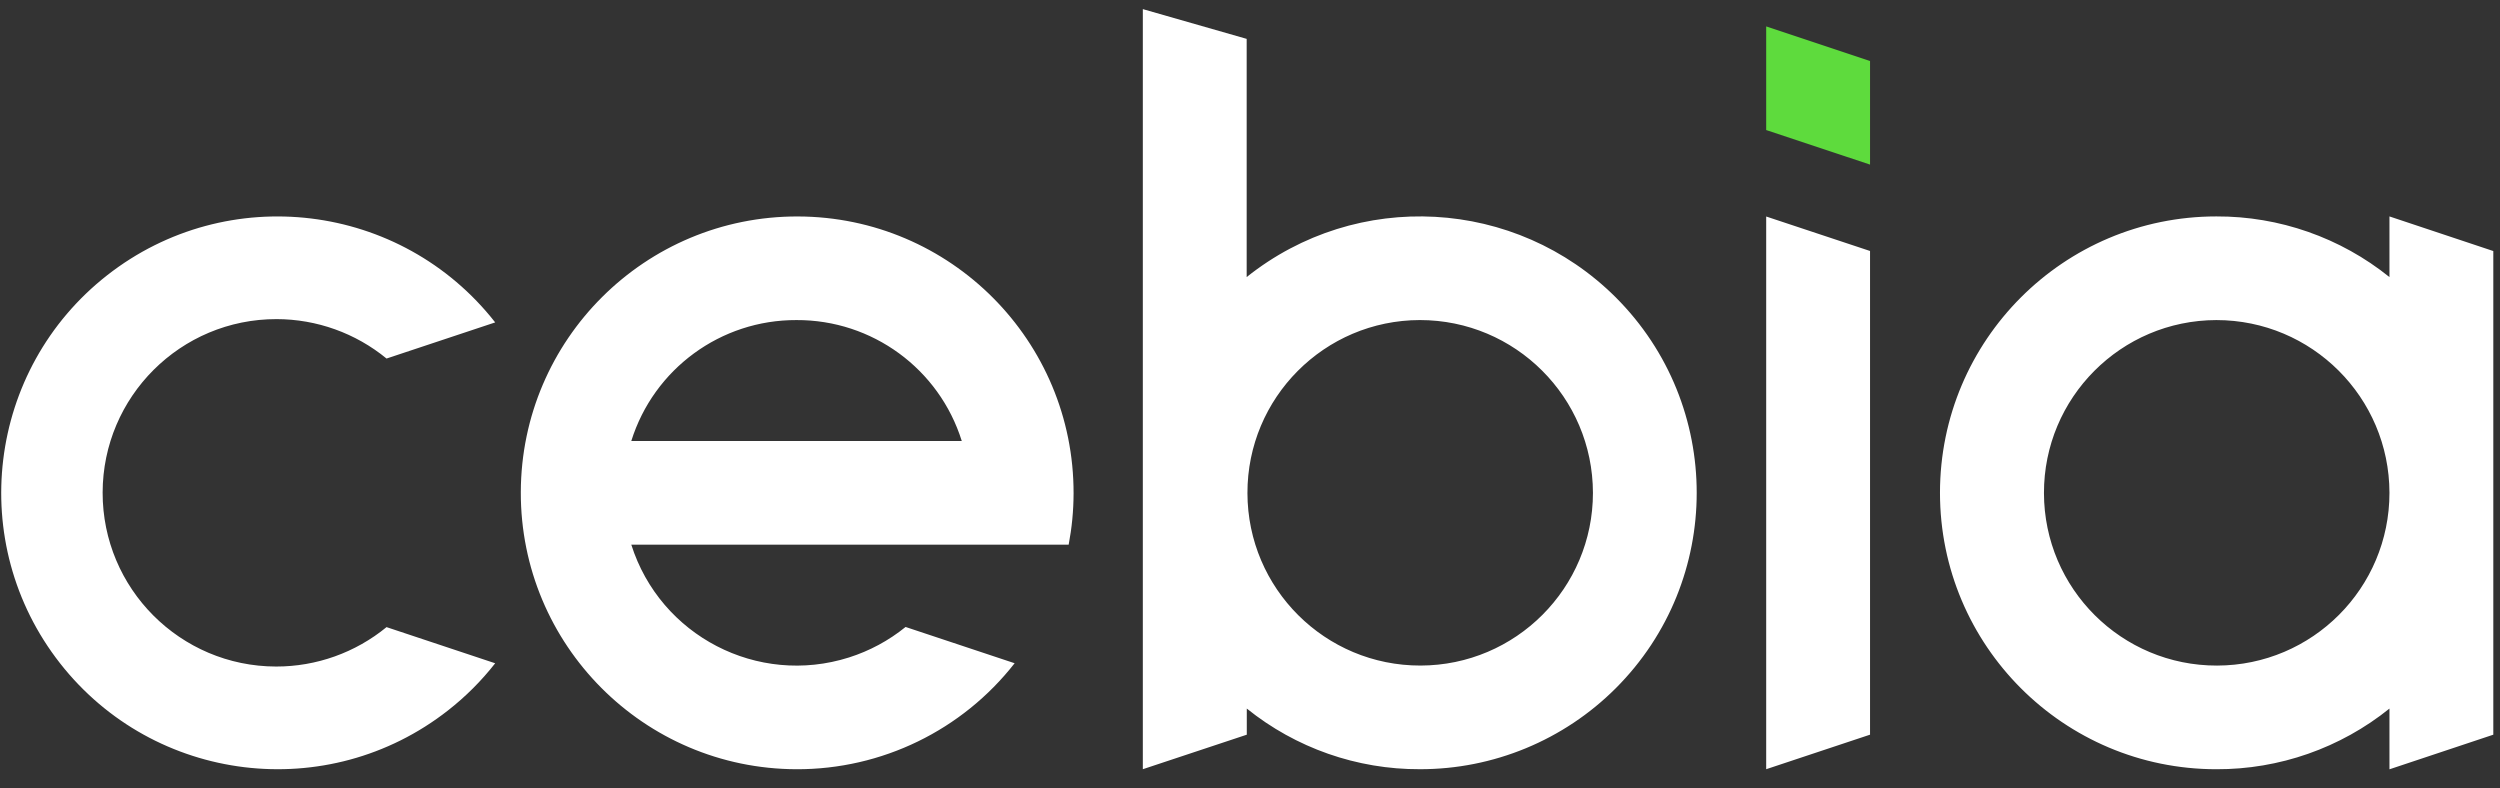<?xml version="1.0" standalone="no"?>
<!-- Generator: Adobe Fireworks 10, Export SVG Extension by Aaron Beall (http://fireworks.abeall.com) . Version: 0.6.1  -->
<!DOCTYPE svg PUBLIC "-//W3C//DTD SVG 1.1//EN" "http://www.w3.org/Graphics/SVG/1.1/DTD/svg11.dtd">
<svg
    id="Untitled-Page%201"
    viewBox="0 0 130 41"
    style="background-color: #ffffff00"
    version="1.1"
    xmlns="http://www.w3.org/2000/svg"
    xmlns:xlink="http://www.w3.org/1999/xlink"
    xml:space="preserve"
    x="0px"
    y="0px"
    width="130px"
    height="41px"
>
    <rect x="0" y="0" width="130" height="41" fill="#333333" stroke="none"/>
    <g id="Layer_1_1">
        <path
            d="M 97.242 8.559 L 91.842 6.763 L 91.842 1.373 L 97.242 3.173 L 97.242 8.559 Z"
            fill="#5edb3d"
        />
        <path
            d="M 41.418 40 C 45.847 40.013 50.034 37.978 52.761 34.488 L 47.09 32.602 C 46.216 33.31 45.218 33.848 44.147 34.188 C 39.401 35.693 34.333 33.067 32.827 28.322 L 55.571 28.322 C 55.738 27.446 55.824 26.556 55.826 25.664 C 55.845 17.727 49.427 11.276 41.489 11.256 C 33.552 11.236 27.102 17.655 27.082 25.593 C 27.062 33.529 33.48 39.98 41.418 40 ZM 41.418 16.644 C 45.352 16.627 48.837 19.176 50.012 22.931 L 32.827 22.931 C 34.002 19.178 37.485 16.628 41.418 16.644 ZM 14.357 34.66 C 9.368 34.652 5.33 30.602 5.337 25.614 C 5.344 20.625 9.394 16.587 14.383 16.594 C 16.468 16.597 18.488 17.321 20.1 18.644 L 25.75 16.765 C 20.855 10.517 11.822 9.419 5.573 14.313 C -0.675 19.208 -1.773 28.241 3.122 34.49 C 8.016 40.738 17.05 41.836 23.298 36.941 C 24.211 36.227 25.035 35.403 25.75 34.49 L 20.1 32.61 C 18.481 33.938 16.451 34.663 14.357 34.66 ZM 115.252 40 C 118.524 40.012 121.702 38.898 124.252 36.846 L 124.252 40.004 L 129.652 38.204 L 129.652 13.054 L 124.252 11.254 L 124.252 14.408 C 121.702 12.355 118.524 11.242 115.252 11.254 C 107.314 11.254 100.879 17.689 100.879 25.627 C 100.879 33.565 107.314 40 115.252 40 ZM 115.252 16.644 C 120.216 16.644 124.242 20.663 124.252 25.626 C 124.253 30.581 120.241 34.601 115.286 34.61 C 110.325 34.619 106.295 30.605 106.286 25.644 C 106.276 20.683 110.291 16.653 115.252 16.644 ZM 97.242 38.203 L 97.242 13.051 L 91.842 11.258 L 91.842 39.999 L 97.242 38.203 ZM 59.427 39.999 L 64.833 38.204 L 64.833 36.845 C 67.383 38.897 70.561 40.011 73.833 39.999 C 77.652 40.005 81.317 38.49 84.019 35.789 C 89.632 30.177 89.632 21.076 84.019 15.463 C 78.821 10.282 70.562 9.828 64.827 14.407 L 64.827 2.021 L 59.427 0.474 L 59.427 39.999 ZM 73.833 16.643 C 78.797 16.643 82.823 20.662 82.833 25.626 C 82.833 30.58 78.821 34.6 73.867 34.609 C 68.906 34.618 64.876 30.605 64.867 25.643 C 64.857 20.682 68.872 16.652 73.833 16.643 Z"
            fill="#ffffff"
        />
    </g>
</svg>
